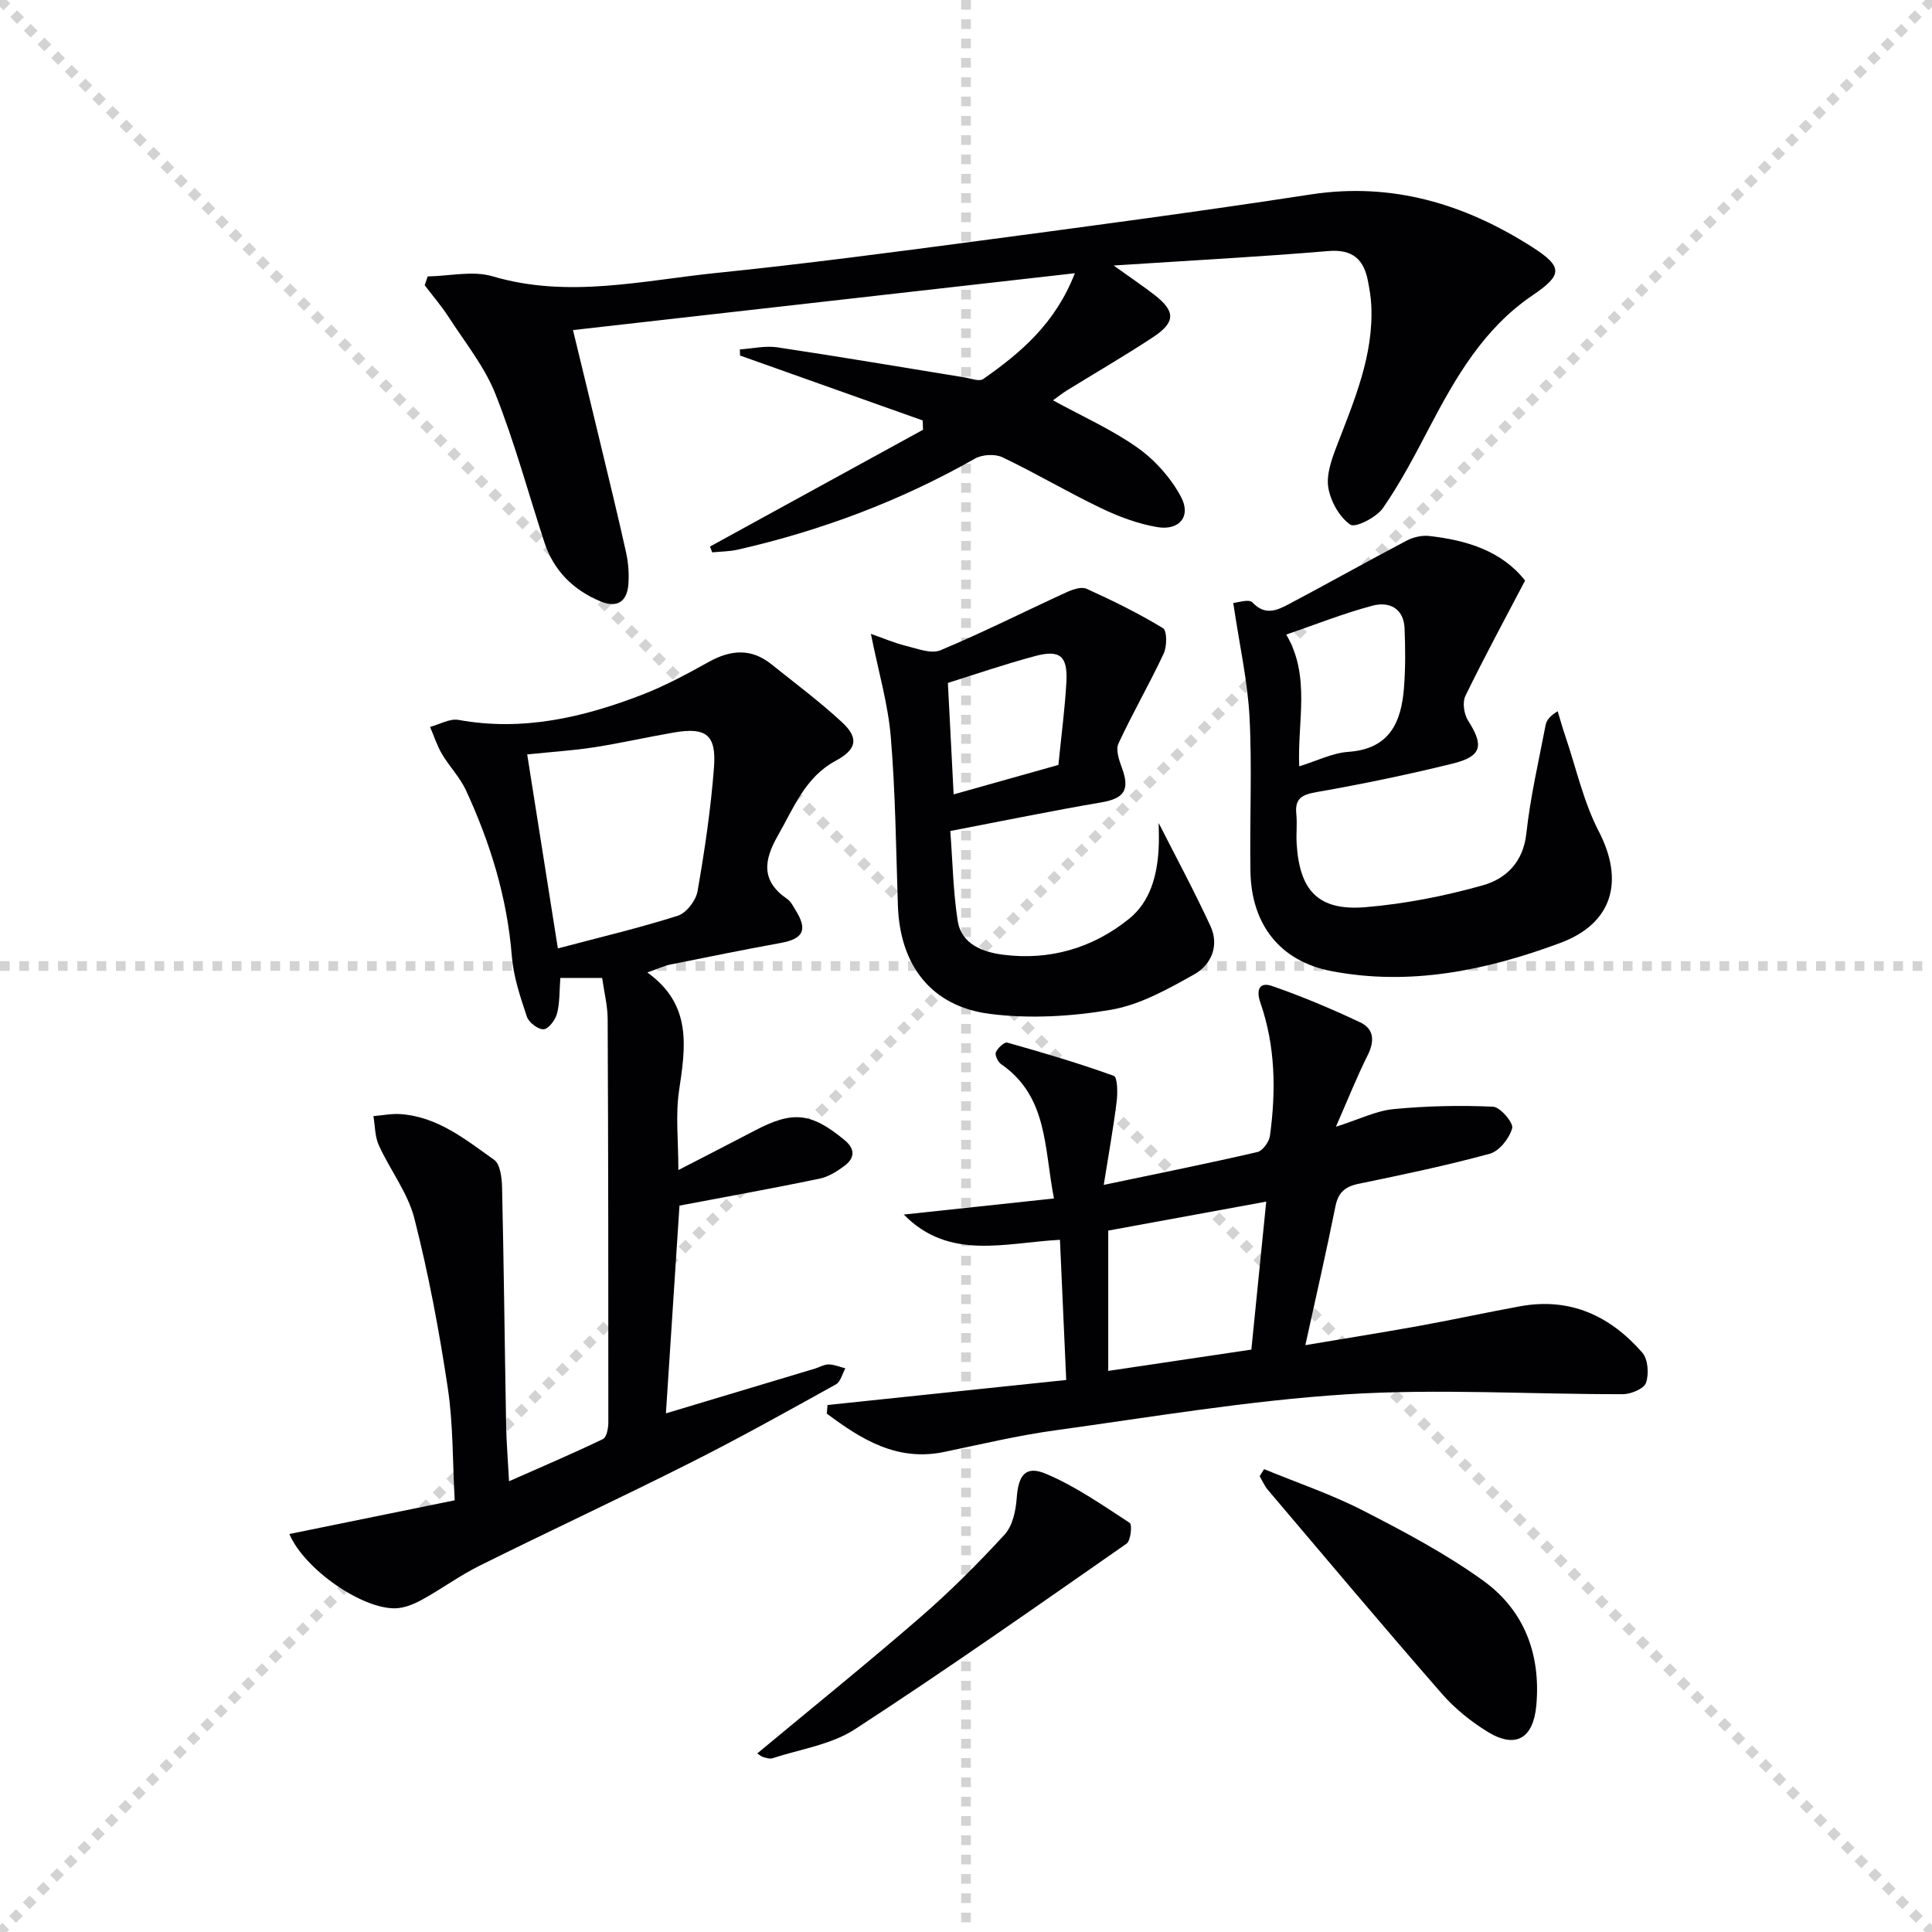 <svg enable-background="new 0 0 400 400" viewBox="0 0 400 400" xmlns="http://www.w3.org/2000/svg"><g stroke="lightgray" stroke-dasharray="1,1" stroke-width="1" transform="scale(2, 2)"><line x1="0" y1="0" x2="200" y2="200"></line><line x1="200" y1="0" x2="0" y2="200"></line><line x1="100" y1="0" x2="100" y2="200"></line><line x1="0" y1="100" x2="200" y2="100"></line></g><g fill="#010103"><path d="m137.87 292.62c10.32-3.1 20.59-6.18 30.87-9.27.95-.29 1.9-.87 2.84-.86 1.15.02 2.29.52 3.44.81-.63 1.13-.98 2.78-1.95 3.32-10.03 5.56-20.05 11.16-30.3 16.31-14.4 7.25-29.02 14.05-43.45 21.22-4.12 2.04-7.87 4.81-11.91 7.03-1.67.92-3.63 1.74-5.49 1.8-6.9.22-18.9-8.06-22.01-15.38 11.24-2.29 22.34-4.56 34.23-6.98-.44-7.84-.29-15.67-1.44-23.32-1.77-11.77-3.97-23.52-6.91-35.04-1.36-5.32-5.03-10.02-7.36-15.14-.82-1.81-.77-4.01-1.12-6.04 1.85-.15 3.72-.54 5.55-.42 7.72.51 13.52 5.26 19.44 9.46 1.29.92 1.61 3.8 1.65 5.8.37 16.27.54 32.54.83 48.82.06 3.63.36 7.25.61 11.94 6.87-3.04 13.23-5.75 19.45-8.74.76-.37 1.11-2.26 1.11-3.45.01-27.83-.01-55.66-.14-83.5-.01-2.77-.72-5.53-1.14-8.52-3.07 0-5.82 0-8.66 0-.2 2.59-.09 5.07-.68 7.37-.34 1.32-1.76 3.2-2.78 3.26-1.14.07-3.07-1.42-3.47-2.62-1.36-4.07-2.77-8.27-3.11-12.5-.96-12.12-4.46-23.48-9.52-34.4-1.24-2.67-3.42-4.89-4.94-7.46-1.03-1.75-1.66-3.74-2.47-5.62 1.97-.52 4.07-1.78 5.89-1.45 13.27 2.41 25.77-.49 37.98-5.2 4.78-1.85 9.35-4.31 13.84-6.81 4.53-2.52 8.78-2.87 12.95.48 4.93 3.95 10.02 7.74 14.64 12.02 3.6 3.34 2.97 5.66-1.35 7.99-6.31 3.39-8.66 9.76-11.96 15.51-2.92 5.1-3.47 9.36 1.92 13.06.78.53 1.27 1.53 1.79 2.38 2.51 4.05 1.58 5.89-3.06 6.74-7.67 1.4-15.31 2.94-22.95 4.49-1.26.25-2.45.84-4.7 1.63 9.35 6.72 7.89 15.5 6.55 24.55-.74 5.05-.13 10.29-.13 16.36 5.47-2.83 10.67-5.47 15.83-8.18 7.86-4.14 11.64-3.74 18.54 1.94 2.24 1.84 2.21 3.7.06 5.33-1.55 1.17-3.37 2.32-5.23 2.7-9.5 1.97-19.06 3.69-28.97 5.57-.89 13.45-1.85 28.13-2.81 43.01zm-22.37-96.26c8.75-2.32 16.89-4.24 24.84-6.77 1.77-.57 3.75-3.15 4.08-5.08 1.48-8.46 2.74-17 3.4-25.56.53-6.83-1.62-8.43-8.25-7.3-5.54.95-11.03 2.21-16.58 3.07-4.3.67-8.66.94-13.84 1.47 2.14 13.56 4.15 26.25 6.35 40.17z"/><path d="m88.55 57.23c4.5-.07 9.33-1.24 13.45-.02 15.65 4.63 31.02.86 46.42-.71 18-1.84 35.96-4.21 53.9-6.59 23.04-3.06 46.08-6.12 69.05-9.65 16.87-2.59 31.87 1.97 45.78 10.84 6.59 4.2 6.32 5.85.08 10.09-10.01 6.81-15.81 16.86-21.25 27.24-2.99 5.71-5.99 11.47-9.65 16.75-1.34 1.94-5.71 4.16-6.76 3.44-2.26-1.56-4.07-4.8-4.55-7.62-.46-2.69.66-5.84 1.7-8.55 3.62-9.47 7.69-18.79 7.19-29.25-.08-1.65-.36-3.29-.67-4.91-.85-4.56-3.14-6.74-8.26-6.31-14.23 1.2-28.5 1.95-44.41 2.99 3.63 2.6 6.09 4.26 8.42 6.06 4.4 3.41 4.44 5.67-.25 8.77-5.83 3.85-11.89 7.35-17.83 11.02-.94.58-1.81 1.28-2.9 2.06 6.11 3.35 12.2 6.05 17.53 9.83 3.61 2.56 6.89 6.25 8.97 10.15 2.16 4.05-.34 7.04-4.92 6.27-4-.68-7.98-2.17-11.66-3.94-6.89-3.3-13.48-7.22-20.37-10.51-1.54-.74-4.2-.59-5.71.27-15.43 8.77-31.84 14.91-49.1 18.85-1.72.39-3.52.38-5.29.56-.16-.4-.31-.8-.47-1.2 14.7-8.06 29.4-16.12 44.11-24.18-.02-.64-.05-1.28-.07-1.93-12.6-4.48-25.21-8.96-37.81-13.44-.01-.42-.03-.85-.04-1.27 2.59-.17 5.25-.8 7.76-.43 12.96 1.94 25.88 4.14 38.82 6.24 1.27.21 2.99.89 3.79.33 7.79-5.44 14.95-11.51 18.99-21.91-35.04 3.97-69.11 7.83-103.91 11.77 2.06 8.5 4.04 16.63 5.99 24.77 1.7 7.1 3.44 14.19 5.01 21.31.46 2.09.62 4.31.48 6.44-.24 3.65-2.28 5.11-5.78 3.65-5.65-2.36-9.7-6.35-11.63-12.26-3.35-10.25-6.16-20.71-10.14-30.71-2.26-5.69-6.32-10.69-9.69-15.92-1.48-2.29-3.28-4.38-4.94-6.56.2-.61.41-1.22.62-1.83z"/><path d="m171.33 290.89c16.24-1.7 32.47-3.41 49.42-5.18-.43-9.59-.86-19.11-1.3-29.02-11.3.58-22.92 4.39-32.33-5.23 10.13-1.08 20.25-2.17 31.09-3.33-2.06-10.51-1.24-21.11-10.94-27.81-.66-.46-1.33-1.88-1.09-2.46.38-.88 1.77-2.17 2.37-2 7.42 2.09 14.82 4.27 22.06 6.89.75.27.81 3.48.59 5.26-.69 5.52-1.68 11-2.68 17.31 11.44-2.4 21.65-4.45 31.8-6.8 1.1-.25 2.44-2.1 2.61-3.36 1.26-9.29 1.15-18.55-1.97-27.53-.94-2.69-.24-4.41 2.43-3.48 6.2 2.15 12.29 4.72 18.23 7.52 2.87 1.35 3.01 3.89 1.54 6.81-2.21 4.41-4.04 9.02-6.57 14.8 4.87-1.55 8.32-3.3 11.92-3.65 6.83-.66 13.76-.81 20.61-.5 1.49.07 4.26 3.34 3.96 4.45-.57 2.09-2.67 4.75-4.64 5.29-8.96 2.45-18.08 4.34-27.18 6.23-2.81.58-4.21 1.81-4.78 4.7-1.86 9.27-3.98 18.49-6.22 28.7 8.01-1.35 15.75-2.58 23.46-3.97 7.02-1.27 14-2.8 21.02-4.08 10.33-1.89 18.65 1.99 25.28 9.6 1.19 1.36 1.4 4.41.77 6.24-.42 1.23-3.11 2.36-4.79 2.36-19.09.04-38.26-1.18-57.27.03-20.18 1.29-40.23 4.69-60.3 7.46-7.71 1.06-15.31 2.88-22.94 4.47-9.78 2.03-17.16-2.6-24.31-7.94.04-.59.09-1.19.15-1.78zm90.83-42.11c-11.74 2.15-22.28 4.08-32.71 6v29.05c9.99-1.48 19.59-2.91 29.63-4.41 1.01-10 1.99-19.83 3.08-30.64z"/><path d="m255.33 124.83c.84-.05 3.26-.87 3.97-.11 2.62 2.81 5.1 1.65 7.54.36 8.16-4.32 16.22-8.85 24.39-13.15 1.37-.72 3.17-1.14 4.69-.96 7.77.88 15 3.09 19.83 9.23-4.23 8.07-8.47 15.89-12.36 23.89-.65 1.34-.28 3.8.57 5.12 3.3 5.15 2.86 7.38-3.19 8.88-9.31 2.3-18.72 4.24-28.16 5.9-3.05.54-4.56 1.29-4.22 4.56.2 1.98-.05 4 .06 5.99.57 9.9 4.51 14.09 14.25 13.28 8.18-.68 16.39-2.3 24.29-4.52 4.77-1.34 8.37-4.76 9.02-10.71.82-7.54 2.56-14.99 3.99-22.46.19-.99.87-1.89 2.5-2.87.54 1.76 1.03 3.53 1.62 5.26 2.22 6.55 3.72 13.48 6.87 19.56 5.35 10.32 2.93 19.11-7.99 23.16-15.29 5.68-31.08 8.95-47.38 5.81-10.68-2.05-16.55-9.73-16.73-20.63-.18-10.66.36-21.35-.19-31.99-.4-7.49-2.09-14.93-3.37-23.6zm13.66 33.83c3.64-1.12 6.87-2.77 10.2-3 8.47-.6 10.91-6.06 11.48-13.15.33-4.12.3-8.29.13-12.43-.17-4.17-3.23-5.58-6.6-4.69-6.01 1.59-11.83 3.91-17.9 5.99 5.11 8.64 2.28 18.01 2.69 27.28z"/><path d="m180.31 131.23c2.57.9 4.84 1.89 7.21 2.47s5.25 1.74 7.19.93c8.82-3.68 17.36-8.01 26.06-11.99 1.28-.59 3.12-1.23 4.2-.74 5.4 2.45 10.75 5.08 15.81 8.15.85.51.85 3.78.15 5.26-2.94 6.3-6.45 12.33-9.37 18.64-.6 1.31.14 3.46.73 5.05 1.68 4.55.45 6.32-4.25 7.12-10.26 1.75-20.46 3.85-31.29 5.93.49 6.46.59 12.61 1.54 18.64.77 4.87 5.32 6.45 9.36 6.97 9.62 1.24 18.54-1.33 26.1-7.42 4.36-3.52 5.77-8.8 6.12-14.27.14-2.14.02-4.3.02-5.58 3.4 6.72 7.3 13.93 10.73 21.36 1.87 4.05.14 8.02-3.38 9.99-5.42 3.03-11.18 6.28-17.16 7.31-8.2 1.41-16.87 1.91-25.1.87-12.22-1.55-18.67-10.11-19.08-22.44-.39-11.63-.5-23.29-1.47-34.88-.56-6.81-2.55-13.51-4.12-21.37zm17.13 33.24c7.49-2.1 14.72-4.14 21.69-6.1.58-5.86 1.33-11.45 1.65-17.07.31-5.44-1.28-6.85-6.43-5.48-6.47 1.73-12.82 3.92-18.1 5.57.4 7.87.79 15.4 1.19 23.08z"/><path d="m261.72 304.17c6.82 2.81 13.87 5.19 20.42 8.54 8.54 4.38 17.13 8.93 24.89 14.51 8.52 6.13 12 15.21 11.05 25.86-.61 6.8-4.23 9.05-10.05 5.49-3.5-2.14-6.86-4.86-9.55-7.95-12.14-13.92-24.02-28.05-35.97-42.14-.71-.83-1.15-1.9-1.71-2.85.3-.48.61-.97.92-1.46z"/><path d="m156.78 363.03c11.46-9.53 22.81-18.69 33.82-28.24 6.13-5.32 11.91-11.1 17.4-17.08 1.65-1.8 2.31-4.94 2.5-7.54.33-4.72 1.8-6.83 6.04-5.04 6.14 2.58 11.74 6.51 17.36 10.17.54.35.21 3.68-.65 4.29-18.63 12.99-37.22 26.06-56.26 38.44-4.91 3.19-11.3 4.11-17.03 5.99-.57.19-1.32-.06-1.95-.24-.44-.13-.82-.49-1.23-.75z"/></g></svg>